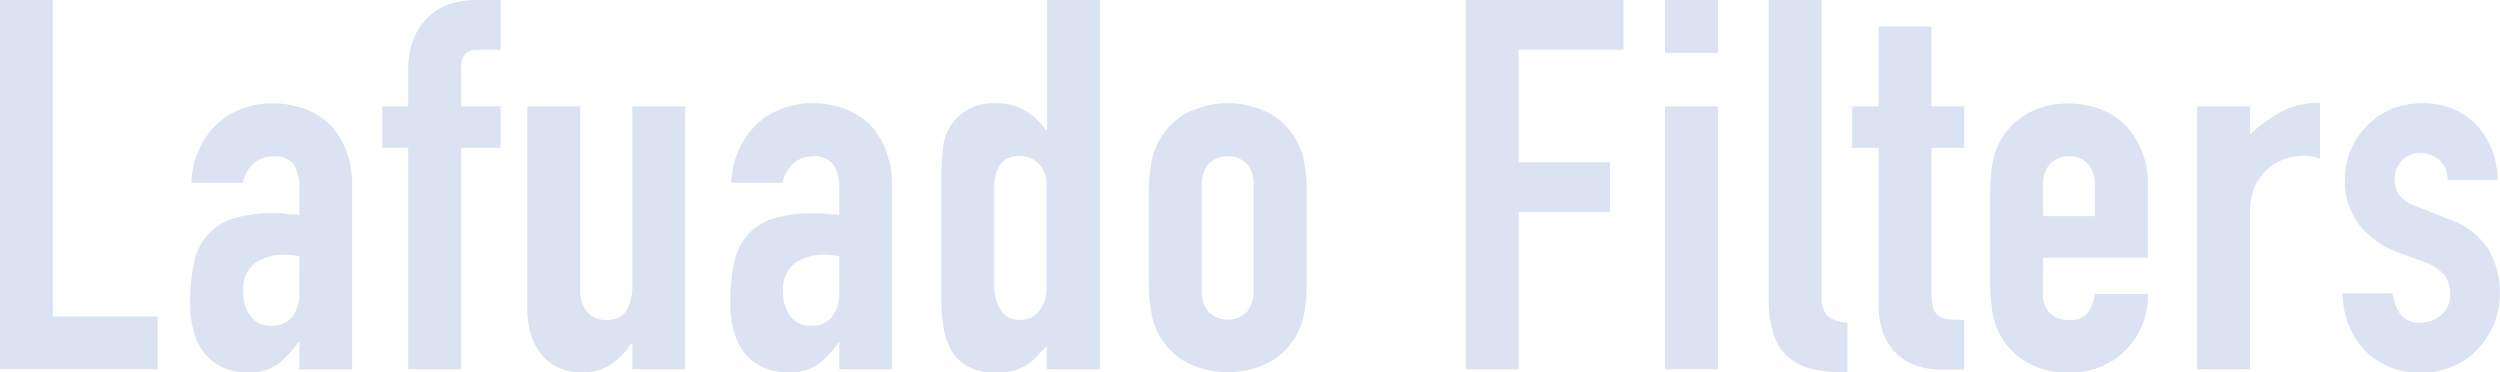 <svg xmlns="http://www.w3.org/2000/svg" viewBox="0 0 289.19 43.08"><defs><style>.cls-1{fill:#dbe2f2;}</style></defs><g id="レイヤー_2" data-name="レイヤー 2"><g id="タイトル_アウトライン済み_" data-name="タイトル（アウトライン済み）"><path class="cls-1" d="M0,42.72V0H6.12V36.6H18.24v6.12Z"/><path class="cls-1" d="M34.62,42.72V39.6H34.5a11.29,11.29,0,0,1-2.43,2.58,5.75,5.75,0,0,1-3.45.9,7.66,7.66,0,0,1-2.19-.33,5.67,5.67,0,0,1-2.13-1.23,5.87,5.87,0,0,1-1.65-2.43A11.31,11.31,0,0,1,22,35a21.69,21.69,0,0,1,.42-4.53A7.23,7.23,0,0,1,24,27.18a6.52,6.52,0,0,1,2.94-1.89,15,15,0,0,1,4.74-.63h.66a3.37,3.37,0,0,1,.66.06,3.73,3.73,0,0,0,.72.06,7.28,7.28,0,0,1,.9.06V21.66A4.66,4.66,0,0,0,34,19.08a2.64,2.64,0,0,0-2.4-1,3.46,3.46,0,0,0-2.19.78,3.7,3.7,0,0,0-1.29,2.28H22.14a9.78,9.78,0,0,1,2.76-6.6,8.69,8.69,0,0,1,2.88-1.89,9.87,9.87,0,0,1,3.78-.69,10.62,10.62,0,0,1,3.6.6,8.22,8.22,0,0,1,2.94,1.8,8.8,8.8,0,0,1,1.92,3,11.26,11.26,0,0,1,.72,4.2V42.72Zm0-13.08a10,10,0,0,0-1.68-.18,6,6,0,0,0-3.39.93,3.76,3.76,0,0,0-1.41,3.39A4.46,4.46,0,0,0,29,36.6a2.8,2.8,0,0,0,2.34,1.08,3,3,0,0,0,2.43-1,4.31,4.31,0,0,0,.87-2.88Z"/><path class="cls-1" d="M47.22,42.72V17.1h-3V12.3h3V8.16a9.46,9.46,0,0,1,.66-3.75,7.18,7.18,0,0,1,1.8-2.55A6.13,6.13,0,0,1,52.17.42,10.14,10.14,0,0,1,55.08,0H57.9V5.76H55.14q-1.8,0-1.8,2.1V12.3H57.9v4.8H53.34V42.72Z"/><path class="cls-1" d="M79.26,12.3V42.72H73.14V39.78H73a8.7,8.7,0,0,1-2.31,2.37,6,6,0,0,1-3.45.93A7,7,0,0,1,65,42.69a5.28,5.28,0,0,1-2-1.29,6.5,6.5,0,0,1-1.44-2.31A9.69,9.69,0,0,1,61,35.64V12.3h6.12V33.36A4.07,4.07,0,0,0,67.86,36a2.7,2.7,0,0,0,2.22,1,2.58,2.58,0,0,0,2.4-1.08,6,6,0,0,0,.66-3.12V12.3Z"/><path class="cls-1" d="M97.08,42.72V39.6H97a11.29,11.29,0,0,1-2.43,2.58,5.75,5.75,0,0,1-3.45.9,7.66,7.66,0,0,1-2.19-.33,5.67,5.67,0,0,1-2.13-1.23,5.87,5.87,0,0,1-1.65-2.43A11.31,11.31,0,0,1,84.48,35a21.69,21.69,0,0,1,.42-4.53,7.23,7.23,0,0,1,1.56-3.27,6.52,6.52,0,0,1,2.94-1.89,15,15,0,0,1,4.74-.63h.66a3.37,3.37,0,0,1,.66.06,3.73,3.73,0,0,0,.72.06,7.28,7.28,0,0,1,.9.06V21.66a4.66,4.66,0,0,0-.66-2.58,2.64,2.64,0,0,0-2.4-1,3.46,3.46,0,0,0-2.19.78,3.7,3.7,0,0,0-1.29,2.28H84.6a9.78,9.78,0,0,1,2.76-6.6,8.69,8.69,0,0,1,2.88-1.89A9.87,9.87,0,0,1,94,11.94a10.62,10.62,0,0,1,3.6.6,8.22,8.22,0,0,1,2.94,1.8,8.8,8.8,0,0,1,1.92,3,11.26,11.26,0,0,1,.72,4.2V42.72Zm0-13.08a10,10,0,0,0-1.68-.18,6,6,0,0,0-3.39.93,3.76,3.76,0,0,0-1.41,3.39,4.46,4.46,0,0,0,.84,2.82,2.8,2.8,0,0,0,2.34,1.08,3,3,0,0,0,2.43-1,4.31,4.31,0,0,0,.87-2.88Z"/><path class="cls-1" d="M121.08,42.72V40l-1.14,1.23a6.32,6.32,0,0,1-1.2,1,5.69,5.69,0,0,1-1.5.66,7.25,7.25,0,0,1-2,.24q-3.84,0-5.34-2.88a8.13,8.13,0,0,1-.78-2.52,26.62,26.62,0,0,1-.24-4V22.08a46.91,46.91,0,0,1,.18-4.86,5.8,5.8,0,0,1,2.82-4.5,6.09,6.09,0,0,1,3.42-.78,6.33,6.33,0,0,1,3.21.81A7.4,7.4,0,0,1,121,15.06h.12V0h6.12V42.72ZM115,32.82a5.55,5.55,0,0,0,.72,3A2.5,2.5,0,0,0,118,37a2.7,2.7,0,0,0,2.22-1.05,4.24,4.24,0,0,0,.84-2.73V21.36a3.33,3.33,0,0,0-.87-2.37,2.87,2.87,0,0,0-2.19-.93,2.51,2.51,0,0,0-2.37,1.08,4.91,4.91,0,0,0-.63,2.52Z"/><path class="cls-1" d="M132.9,22.5a22.56,22.56,0,0,1,.24-3.42,8.13,8.13,0,0,1,4-5.94,10.56,10.56,0,0,1,9.78,0,8.13,8.13,0,0,1,4,5.94,22.56,22.56,0,0,1,.24,3.42v10a22.56,22.56,0,0,1-.24,3.42,8.13,8.13,0,0,1-4,5.94,10.56,10.56,0,0,1-9.78,0,8.13,8.13,0,0,1-4-5.94,22.56,22.56,0,0,1-.24-3.42Zm6.12,11a3.71,3.71,0,0,0,.81,2.61,3.19,3.19,0,0,0,4.38,0,3.71,3.71,0,0,0,.81-2.61V21.54a3.71,3.71,0,0,0-.81-2.61,3.19,3.19,0,0,0-4.38,0,3.71,3.71,0,0,0-.81,2.61Z"/><path class="cls-1" d="M169.56,42.72V0H187.8V5.76H175.68v13h10.56v5.76H175.68V42.72Z"/><path class="cls-1" d="M192.6,6.12V0h6.12V6.12Zm0,36.6V12.3h6.12V42.72Z"/><path class="cls-1" d="M204.6,0h6.11V34.14a3.36,3.36,0,0,0,.64,2.37,3.94,3.94,0,0,0,2.36.81v5.76a19.52,19.52,0,0,1-3.77-.33,6.45,6.45,0,0,1-2.88-1.29,5.5,5.5,0,0,1-1.83-2.55,12.43,12.43,0,0,1-.63-4.35Z"/><path class="cls-1" d="M217.31,12.3V3.06h6.12V12.3h3.78v4.8h-3.78V34a5.29,5.29,0,0,0,.21,1.68,1.67,1.67,0,0,0,.69.9,2.6,2.6,0,0,0,1.17.36q.69.06,1.71.06v5.76h-2.52a8.27,8.27,0,0,1-3.51-.66,6.33,6.33,0,0,1-2.25-1.68,6.6,6.6,0,0,1-1.23-2.31,8.59,8.59,0,0,1-.39-2.49V17.1h-3.06V12.3Z"/><path class="cls-1" d="M248.45,29.82H236.33V34a2.94,2.94,0,0,0,.81,2.22,3,3,0,0,0,2.19.78,2.41,2.41,0,0,0,2.31-1,5.49,5.49,0,0,0,.69-2h6.12A8.76,8.76,0,0,1,246,40.38a8.61,8.61,0,0,1-2.88,2,9.51,9.51,0,0,1-3.78.72,9.38,9.38,0,0,1-4.89-1.2,8.13,8.13,0,0,1-4-5.94,22.56,22.56,0,0,1-.24-3.42v-10a22.56,22.56,0,0,1,.24-3.42,8.13,8.13,0,0,1,4-5.94,9.38,9.38,0,0,1,4.89-1.2,9.73,9.73,0,0,1,3.81.72,8.54,8.54,0,0,1,2.91,2,9.83,9.83,0,0,1,2.4,6.78ZM236.33,25h6V21.54a3.71,3.71,0,0,0-.81-2.61,3.19,3.19,0,0,0-4.38,0,3.71,3.71,0,0,0-.81,2.61Z"/><path class="cls-1" d="M254.15,42.72V12.3h6.12v3.24a18.57,18.57,0,0,1,3.66-2.64,9.34,9.34,0,0,1,4.44-1v6.48a5,5,0,0,0-1.86-.36,7.29,7.29,0,0,0-2.07.33,5.38,5.38,0,0,0-2,1.11,5.78,5.78,0,0,0-1.56,2,7.23,7.23,0,0,0-.6,3.12V42.72Z"/><path class="cls-1" d="M283.13,20.82a3,3,0,0,0-1-2.34A3.22,3.22,0,0,0,280,17.7a2.74,2.74,0,0,0-2.22.93,3.22,3.22,0,0,0-.78,2.13,3.55,3.55,0,0,0,.42,1.65,3.91,3.91,0,0,0,2.16,1.47l3.6,1.44a8.73,8.73,0,0,1,4.71,3.6,9.94,9.94,0,0,1,1.29,5,9.16,9.16,0,0,1-.69,3.57,9.48,9.48,0,0,1-1.89,2.91,8.61,8.61,0,0,1-2.88,2,9.19,9.19,0,0,1-3.66.72,8.82,8.82,0,0,1-6.24-2.34,8.59,8.59,0,0,1-2-2.85,10.19,10.19,0,0,1-.84-4h5.76a5.83,5.83,0,0,0,.87,2.34A2.66,2.66,0,0,0,280,37.32a3.62,3.62,0,0,0,2.37-.87A3,3,0,0,0,283.43,34a3.55,3.55,0,0,0-.66-2.16,5.19,5.19,0,0,0-2.4-1.56l-2.94-1.08A10,10,0,0,1,272.9,26a8.22,8.22,0,0,1-1.65-5.19,8.83,8.83,0,0,1,.72-3.57,8.69,8.69,0,0,1,2-2.85,8.08,8.08,0,0,1,2.82-1.83,9.52,9.52,0,0,1,3.48-.63,8.91,8.91,0,0,1,3.45.66,7.89,7.89,0,0,1,2.73,1.86,8.87,8.87,0,0,1,1.8,2.85,9.36,9.36,0,0,1,.66,3.51Z"/></g></g></svg>